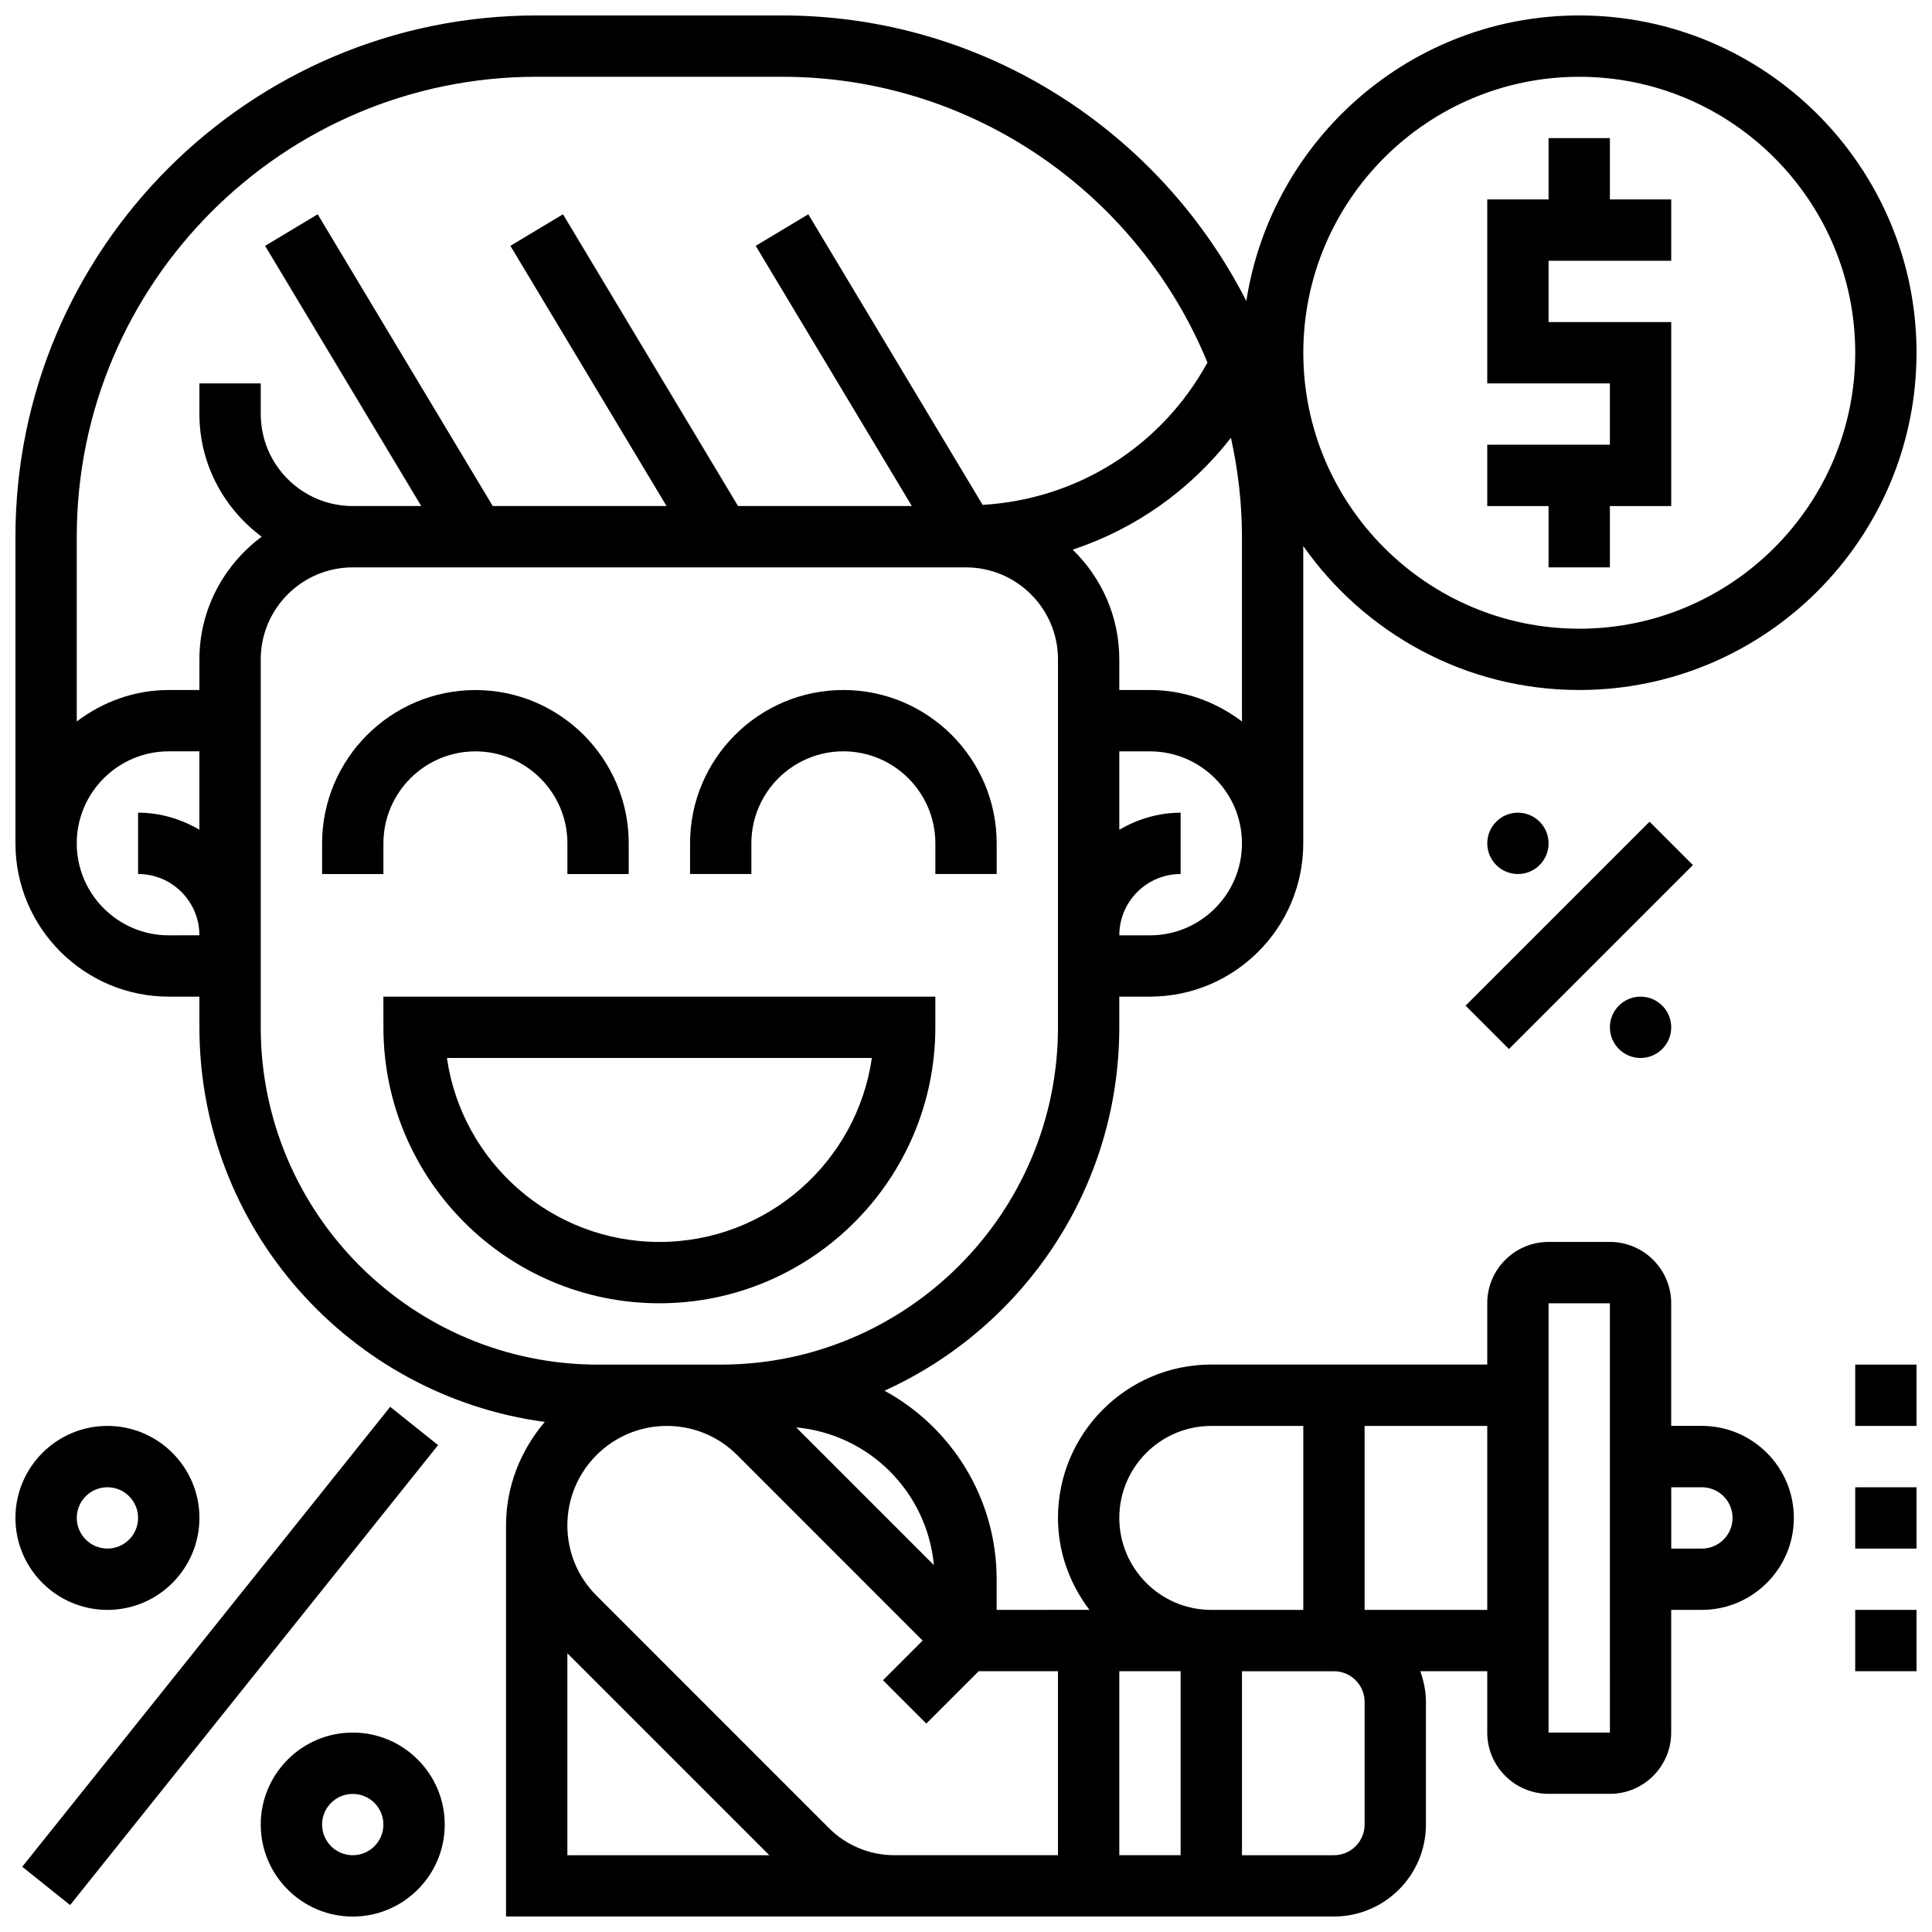 <?xml version="1.0" encoding="UTF-8"?>
<!-- Uploaded to: ICON Repo, www.svgrepo.com, Generator: ICON Repo Mixer Tools -->
<svg width="800px" height="800px" version="1.1" viewBox="144 144 512 512" xmlns="http://www.w3.org/2000/svg">
 <defs>
  <clipPath id="f">
   <path d="m635 538h16.902v17h-16.902z"/>
  </clipPath>
  <clipPath id="e">
   <path d="m635 505h16.902v17h-16.902z"/>
  </clipPath>
  <clipPath id="d">
   <path d="m635 570h16.902v17h-16.902z"/>
  </clipPath>
  <clipPath id="c">
   <path d="m148.09 148.09h503.81v503.81h-503.81z"/>
  </clipPath>
  <clipPath id="b">
   <path d="m148.09 521h48.906v50h-48.906z"/>
  </clipPath>
  <clipPath id="a">
   <path d="m213 603h49v48.902h-49z"/>
  </clipPath>
 </defs>
 <path d="m245.61 367.5c0-13.441 10.938-24.379 24.379-24.379s24.379 10.938 24.379 24.379v8.125h16.25v-8.125c0-22.402-18.227-40.629-40.629-40.629s-40.629 18.227-40.629 40.629v8.125h16.25z"/>
 <path d="m367.5 326.86c-22.402 0-40.629 18.227-40.629 40.629v8.125h16.25v-8.125c0-13.441 10.938-24.379 24.379-24.379s24.379 10.938 24.379 24.379v8.125h16.25v-8.125c0-22.402-18.227-40.629-40.629-40.629z"/>
 <path d="m245.61 416.25c0 40.328 32.812 73.133 73.133 73.133 40.32 0 73.133-32.805 73.133-73.133v-8.125h-146.27zm129.44 8.125c-3.957 27.531-27.691 48.754-56.305 48.754s-52.348-21.227-56.305-48.754z"/>
 <g clip-path="url(#f)">
  <path d="m635.65 538.14h16.25v16.25h-16.25z"/>
 </g>
 <g clip-path="url(#e)">
  <path d="m635.65 505.64h16.25v16.25h-16.25z"/>
 </g>
 <g clip-path="url(#d)">
  <path d="m635.65 570.64h16.25v16.25h-16.25z"/>
 </g>
 <path d="m570.64 180.6h-16.254v16.25h-16.25v48.758h32.504v16.25h-32.504v16.254h16.25v16.25h16.254v-16.25h16.25v-48.758h-32.504v-16.25h32.504v-16.254h-16.25z"/>
 <g clip-path="url(#c)">
  <path d="m651.9 237.48c0-49.285-40.102-89.387-89.387-89.387-44.621 0-81.594 32.895-88.223 75.684-22.848-44.836-69.371-75.684-123.05-75.684h-65.008c-76.172 0-138.14 61.969-138.14 138.14v81.258c0 22.402 18.227 40.629 40.629 40.629h8.125v8.125c0 53.445 39.938 97.641 91.523 104.58-6.305 7.43-10.262 16.922-10.262 27.402v103.67h219.4c13.441 0 24.379-10.938 24.379-24.379v-32.504c0-2.859-0.586-5.574-1.496-8.125h17.746v16.25c0 8.965 7.289 16.25 16.25 16.25h16.25c8.965 0 16.25-7.289 16.25-16.25v-32.504h8.125c13.441 0 24.379-10.938 24.379-24.379 0-13.441-10.938-24.379-24.379-24.379h-8.125v-32.504c0-8.965-7.289-16.25-16.25-16.25h-16.25c-8.965 0-16.25 7.289-16.25 16.25v16.25h-73.133c-22.402 0-40.629 18.227-40.629 40.629 0 9.184 3.176 17.566 8.336 24.379l-24.59 0.008v-8.125c0-21.535-12.027-40.312-29.715-49.965 36.652-16.59 62.219-53.52 62.219-96.305v-8.125h8.125c22.402 0 40.629-18.227 40.629-40.629v-78.781c16.188 23.027 42.906 38.148 73.137 38.148 49.281 0 89.383-40.102 89.383-89.383zm-56.879 300.66c4.477 0 8.125 3.641 8.125 8.125s-3.648 8.125-8.125 8.125h-8.125v-16.25zm-40.633-48.758h16.25l0.008 113.76-16.258 0.004zm-81.258-203.15v48.969c-6.809-5.16-15.195-8.34-24.379-8.34h-8.125v-8.125c0-11.41-4.762-21.688-12.352-29.074 16.578-5.484 31.09-15.73 41.938-29.645 1.859 8.453 2.918 17.203 2.918 26.215zm-186.9-121.89h65.008c50.875 0 94.512 31.352 112.75 75.734-12.164 22.184-34.398 36.227-59.578 37.723l-46.203-77.008-13.938 8.363 41.379 68.953h-46.059l-46.391-77.32-13.938 8.363 41.379 68.957h-46.059l-46.391-77.32-13.93 8.371 41.371 68.949h-18.152c-13.441 0-24.379-10.938-24.379-24.379v-8.125h-16.254v8.125c0 13.336 6.551 25.094 16.504 32.504-9.953 7.41-16.504 19.168-16.504 32.504v8.125h-8.125c-9.184 0-17.566 3.176-24.379 8.336v-48.965c0-67.211 54.68-121.89 121.89-121.89zm-97.512 227.53c-13.441 0-24.379-10.938-24.379-24.379 0-13.441 10.938-24.379 24.379-24.379h8.125v20.77c-4.801-2.793-10.301-4.516-16.25-4.516v16.25c8.965 0 16.25 7.289 16.25 16.25zm105.64 190.26 53.52 53.52h-53.52zm69.363 46.375-61.645-61.652c-4.981-4.965-7.719-11.578-7.719-18.625 0-14.527 11.824-26.344 26.355-26.344 7.035 0 13.652 2.738 18.633 7.711l49.16 49.172-10.508 10.508 11.488 11.488 13.875-13.871h21.012v48.754h-43.418c-6.418 0.004-12.699-2.598-17.234-7.141zm93.156-41.613v48.754h-16.25v-48.754zm48.758 8.129v32.504c0 4.484-3.648 8.125-8.125 8.125h-24.379v-48.754h24.379c4.477-0.004 8.125 3.637 8.125 8.125zm32.504-24.379h-32.504v-48.754h32.504zm-97.512-24.379c0-13.441 10.938-24.379 24.379-24.379h24.379v48.754h-24.379c-13.441 0.004-24.379-10.934-24.379-24.375zm-49.137 12.508-36.5-36.5c19.367 1.801 34.695 17.125 36.5 36.5zm32.883-142.52c0 49.285-40.102 89.387-89.387 89.387h-32.504c-49.285 0-89.387-40.102-89.387-89.387l0.004-97.512c0-13.441 10.938-24.379 24.379-24.379h162.52c13.441 0 24.379 10.938 24.379 24.379zm24.379-24.379h-8.125c0-8.965 7.289-16.25 16.25-16.25v-16.25c-5.949 0-11.449 1.723-16.25 4.519v-20.773h8.125c13.441 0 24.379 10.938 24.379 24.379 0 13.438-10.938 24.375-24.379 24.375zm113.77-81.258c-40.32 0-73.133-32.805-73.133-73.133s32.812-73.133 73.133-73.133c40.32 0 73.133 32.805 73.133 73.133s-32.812 73.133-73.133 73.133z"/>
 </g>
 <path d="m532.39 410.51 48.754-48.754 11.492 11.492-48.754 48.754z"/>
 <path d="m554.39 367.5c0 4.488-3.637 8.125-8.125 8.125s-8.125-3.637-8.125-8.125c0-4.488 3.637-8.129 8.125-8.129s8.125 3.641 8.125 8.129"/>
 <path d="m586.89 416.25c0 4.488-3.637 8.125-8.125 8.125s-8.125-3.637-8.125-8.125 3.637-8.125 8.125-8.125 8.125 3.637 8.125 8.125"/>
 <g clip-path="url(#b)">
  <path d="m172.47 570.64c13.441 0 24.379-10.938 24.379-24.379s-10.938-24.379-24.379-24.379-24.379 10.938-24.379 24.379 10.938 24.379 24.379 24.379zm0-32.504c4.477 0 8.125 3.641 8.125 8.125s-3.648 8.125-8.125 8.125c-4.477 0-8.125-3.641-8.125-8.125-0.004-4.484 3.648-8.125 8.125-8.125z"/>
 </g>
 <g clip-path="url(#a)">
  <path d="m237.48 603.15c-13.441 0-24.379 10.938-24.379 24.379s10.938 24.379 24.379 24.379c13.441 0 24.379-10.938 24.379-24.379-0.004-13.441-10.941-24.379-24.379-24.379zm0 32.504c-4.477 0-8.125-3.641-8.125-8.125s3.648-8.125 8.125-8.125c4.477 0 8.125 3.641 8.125 8.125s-3.648 8.125-8.125 8.125z"/>
 </g>
 <path d="m149.89 638.71 97.512-121.89 12.691 10.152-97.512 121.89z"/>
</svg>